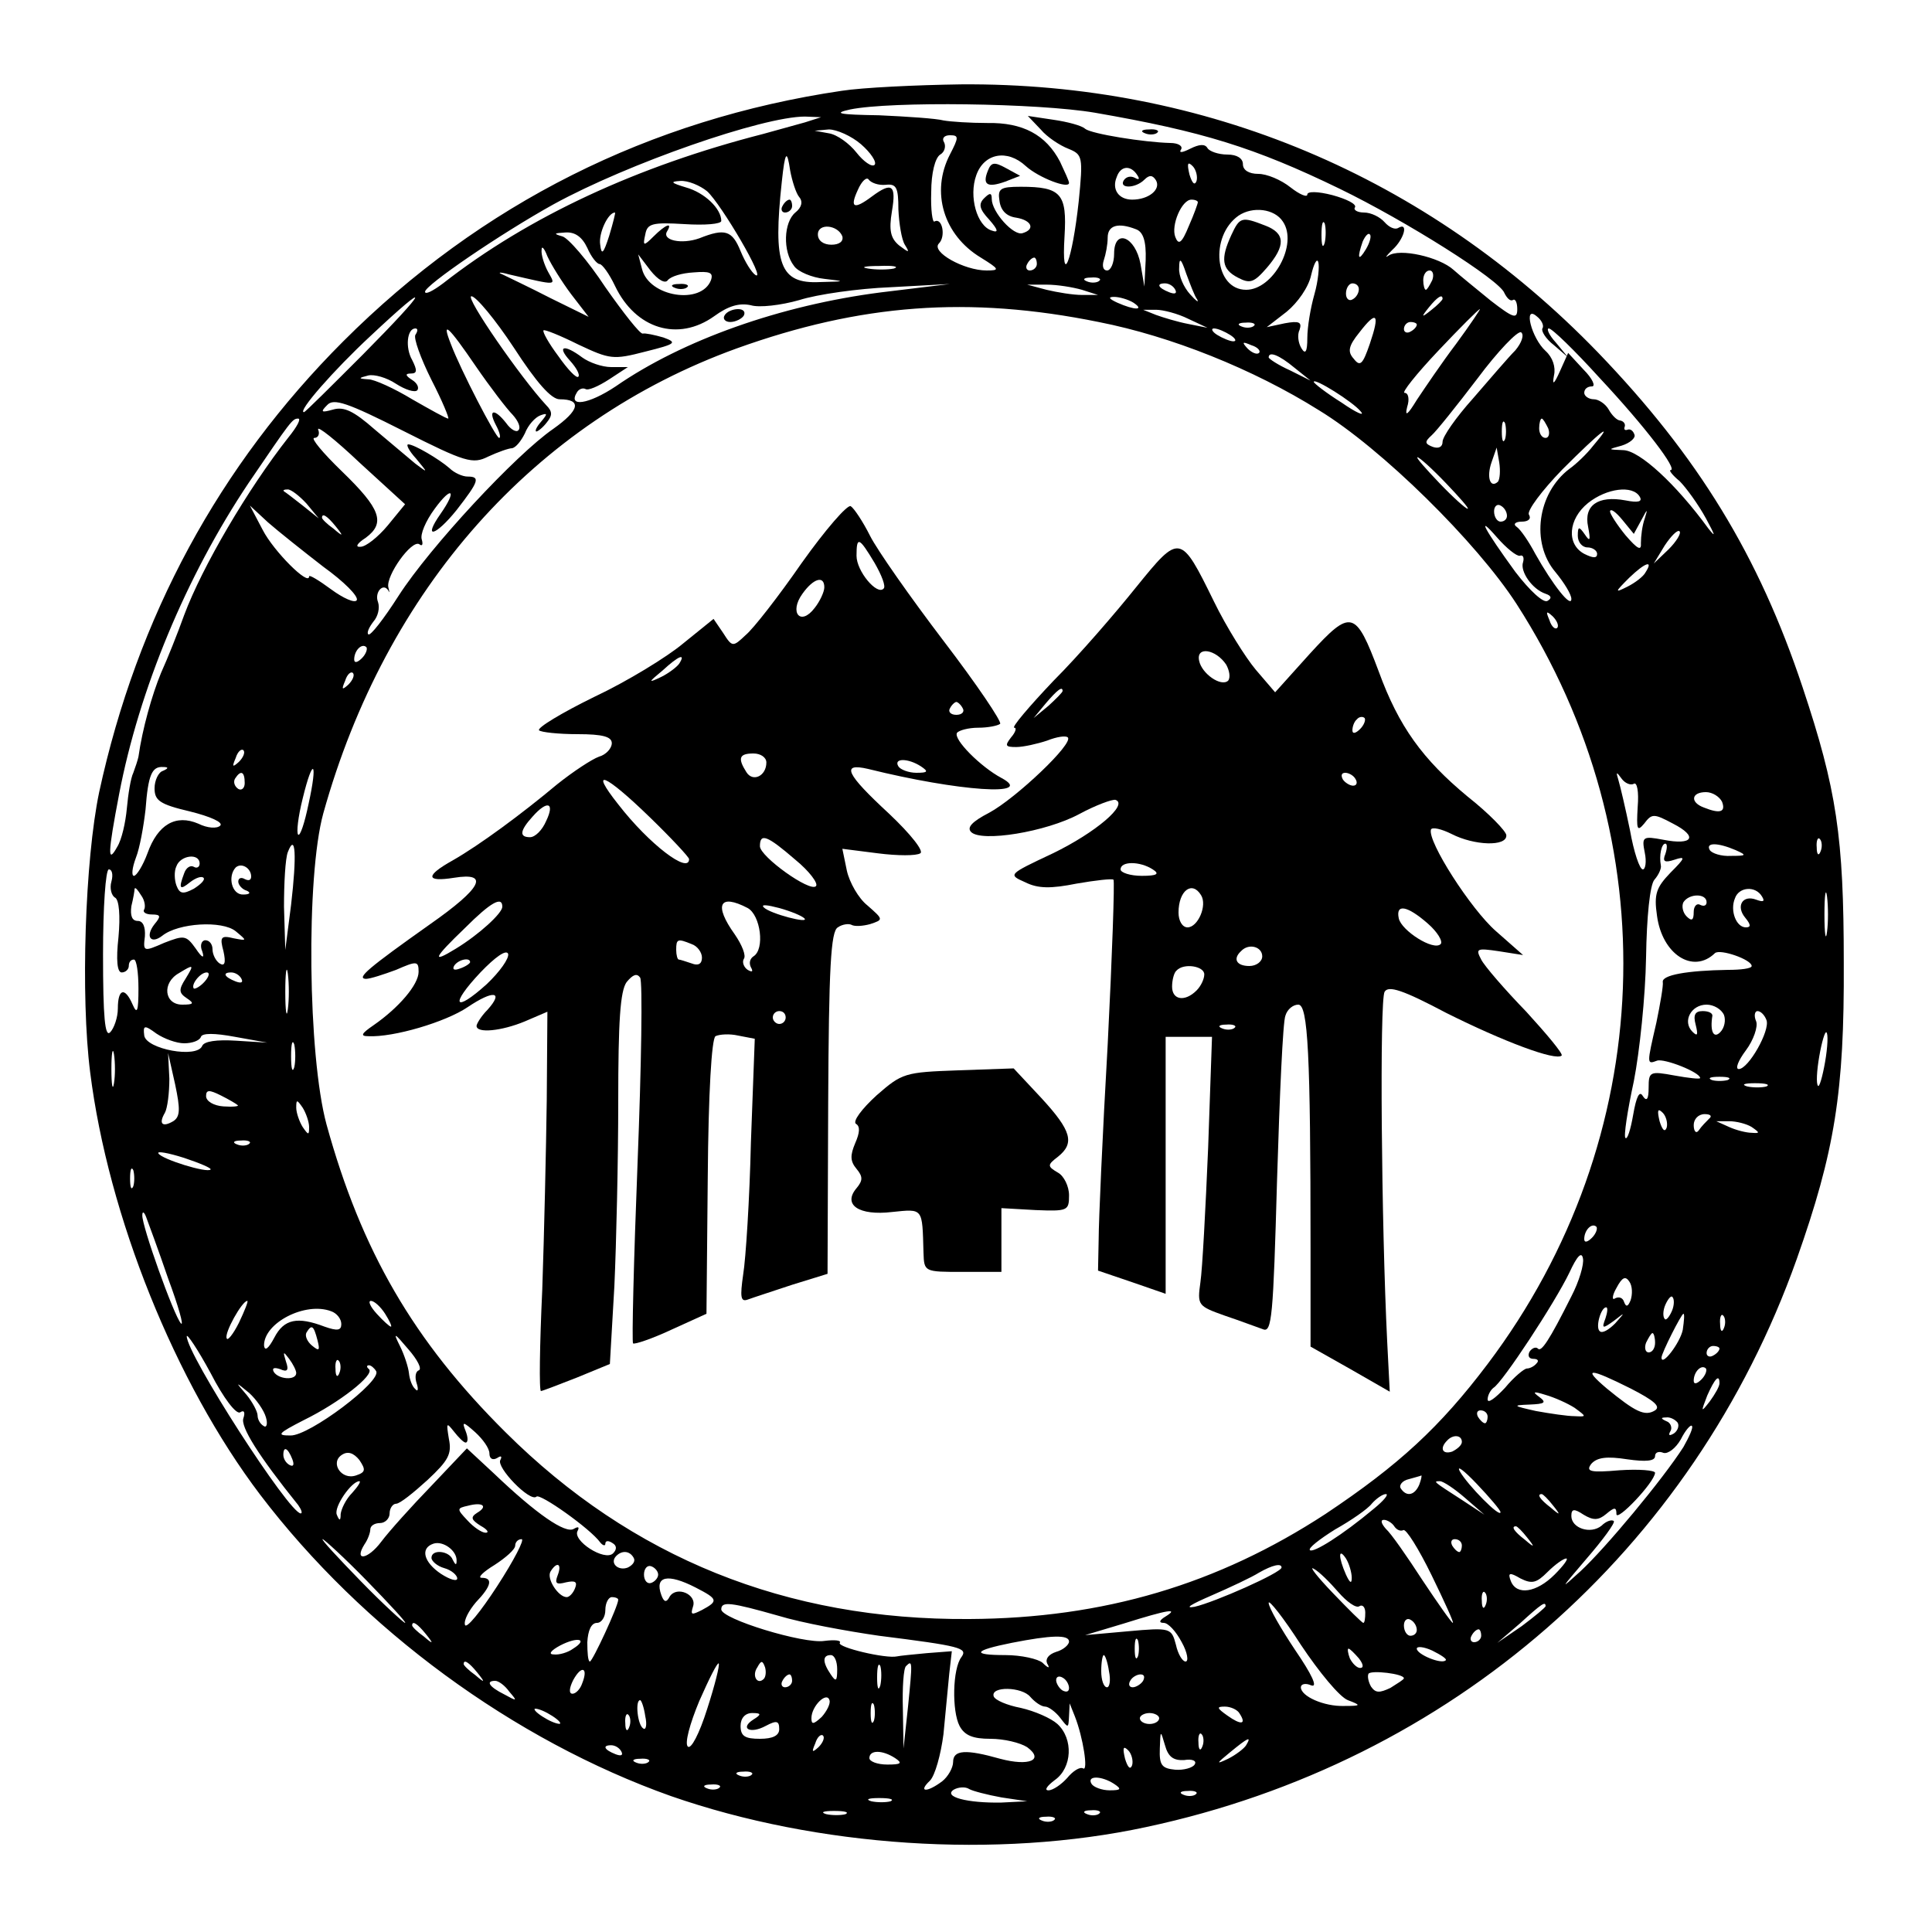 <?xml version="1.0" standalone="no"?>
<!DOCTYPE svg PUBLIC "-//W3C//DTD SVG 20010904//EN"
 "http://www.w3.org/TR/2001/REC-SVG-20010904/DTD/svg10.dtd">
<svg version="1.0" xmlns="http://www.w3.org/2000/svg"
 width="300pt" height="300pt" viewBox="0 0 300 300"
 preserveAspectRatio="xMidYMid meet">
<g transform="translate(0,300) scale(0.1,-0.1)"
fill="#000000" stroke="none">
<path d="M1307 2859 c-298 -44 -560 -175 -774 -389 -193 -193 -320 -428 -379
-700 -22 -105 -29 -317 -14 -435 28 -223 132 -482 264 -656 159 -209 393 -381
638 -468 227 -79 506 -98 738 -48 473 101 849 429 1010 882 59 167 74 259 73
460 0 196 -11 269 -64 428 -68 204 -162 358 -318 520 -265 274 -611 419 -989
416 -70 -1 -153 -5 -185 -10z m393 -34 c167 -29 248 -54 380 -118 103 -50 249
-142 256 -162 4 -8 9 -13 13 -11 4 3 7 -4 7 -14 0 -16 -6 -14 -41 13 -22 18
-48 39 -58 48 -22 20 -84 34 -101 22 -6 -4 -4 -1 6 9 18 16 26 44 9 34 -5 -3
-14 1 -21 9 -7 8 -21 15 -32 15 -10 0 -17 4 -14 8 3 5 -13 13 -35 19 -23 6
-39 6 -39 1 0 -5 -12 0 -26 11 -15 12 -37 21 -50 21 -15 0 -24 6 -24 15 0 9
-9 15 -24 15 -14 0 -28 5 -31 10 -4 7 -13 6 -27 -1 -12 -6 -18 -7 -14 -1 3 5
-4 10 -17 10 -40 1 -122 14 -132 22 -5 5 -28 11 -49 14 l-40 6 20 -21 c10 -12
30 -25 43 -30 22 -9 23 -12 16 -82 -10 -92 -27 -136 -22 -54 4 66 -5 77 -68
77 -32 0 -36 -3 -33 -22 2 -15 11 -24 26 -26 24 -4 30 -18 10 -24 -14 -5 -48
33 -48 53 0 10 -3 10 -12 1 -9 -9 -7 -17 8 -33 14 -16 15 -21 4 -17 -23 7 -36
53 -24 86 12 34 48 41 77 14 20 -18 67 -36 67 -26 0 3 -7 18 -14 33 -22 42
-58 61 -113 60 -26 0 -57 2 -68 4 -11 3 -56 6 -100 8 -63 1 -72 3 -45 9 63 13
292 10 380 -5z m-450 -15 c-14 -4 -43 -12 -65 -18 -195 -50 -364 -128 -497
-232 -16 -12 -28 -18 -28 -13 0 10 117 90 200 136 115 63 324 136 390 136 l25
-1 -25 -8z m87 -34 c15 -13 25 -28 21 -32 -4 -4 -17 5 -28 19 -11 14 -30 28
-43 30 l-22 4 22 2 c12 0 35 -10 50 -23z m138 -16 c-30 -58 -10 -125 48 -160
29 -18 30 -20 9 -20 -35 0 -87 29 -74 42 11 11 5 41 -7 34 -3 -2 -6 18 -5 46
0 29 6 53 14 58 7 4 9 13 6 19 -4 6 0 11 9 11 14 0 14 -3 0 -30z m-234 -66 c6
-7 4 -16 -6 -24 -18 -15 -20 -60 -2 -83 6 -9 28 -18 47 -20 34 -4 33 -4 -7 -5
-62 -3 -73 27 -59 156 5 47 8 51 13 17 3 -16 9 -35 14 -41z m617 25 c-3 -8 -7
-3 -11 10 -4 17 -3 21 5 13 5 -5 8 -16 6 -23z m-92 9 c4 -6 3 -8 -4 -4 -6 3
-13 2 -17 -4 -8 -13 18 -13 32 1 8 8 13 7 18 -1 8 -14 -11 -30 -37 -30 -21 0
-32 16 -24 35 6 18 22 19 32 3z m-391 -15 c17 2 20 -4 20 -38 1 -22 5 -47 10
-55 8 -13 7 -13 -9 -1 -13 11 -16 23 -11 53 7 41 0 46 -31 23 -28 -21 -35 -18
-22 10 6 14 14 21 17 16 4 -5 15 -9 26 -8z m-277 -10 c22 -20 93 -141 75 -130
-6 4 -16 20 -23 37 -13 32 -24 36 -64 20 -28 -10 -59 -3 -50 11 9 15 -3 10
-21 -8 -16 -16 -17 -15 -13 3 3 17 11 19 61 16 31 -2 57 0 57 5 0 19 -26 44
-55 52 -23 7 -25 9 -9 10 12 1 31 -7 42 -16z m762 -17 c0 -2 -6 -19 -14 -37
-11 -27 -16 -30 -21 -17 -7 18 10 58 25 58 6 0 10 -2 10 -4z m132 -30 c24 -35
-15 -106 -57 -106 -49 0 -57 83 -12 115 22 15 56 11 69 -9z m-1046 -22 c-9
-28 -12 -31 -14 -14 -3 17 12 50 23 50 1 0 -3 -16 -9 -36z m1111 -11 c-3 -10
-5 -4 -5 12 0 17 2 24 5 18 2 -7 2 -21 0 -30z m-749 10 c2 -8 -5 -13 -17 -13
-12 0 -21 6 -21 16 0 18 31 15 38 -3z m456 11 c11 -4 16 -18 15 -48 l-2 -41
-6 35 c-8 43 -41 56 -41 16 0 -14 -5 -26 -11 -26 -6 0 -8 7 -5 16 3 9 6 24 6
35 0 19 16 24 44 13z m-852 -29 c6 -14 15 -25 19 -25 4 0 15 -15 24 -34 32
-67 98 -87 154 -47 22 16 39 21 57 17 13 -4 47 0 75 8 28 9 92 18 142 20 l92
5 -107 -13 c-156 -20 -308 -74 -412 -146 -42 -28 -75 -33 -60 -9 3 5 9 7 13 5
4 -3 20 4 37 15 l29 19 -26 0 c-14 0 -34 7 -45 15 -28 21 -40 18 -19 -5 10
-11 16 -22 13 -25 -3 -3 -17 12 -31 32 -15 20 -25 38 -23 40 1 2 26 -8 54 -22
49 -23 54 -24 104 -11 48 12 50 14 28 22 -14 4 -28 7 -32 6 -4 -1 -30 32 -58
72 -27 41 -58 77 -67 79 -14 4 -13 5 5 6 15 1 26 -7 34 -24z m1209 -2 c-12
-20 -14 -14 -5 12 4 9 9 14 11 11 3 -2 0 -13 -6 -23z m-1234 -70 l27 -35 -59
29 c-33 17 -67 33 -75 37 -8 3 -4 4 10 0 78 -18 73 -18 61 4 -6 11 -11 27 -10
34 0 7 4 3 9 -10 6 -13 22 -39 37 -59z m150 22 c5 6 22 11 40 12 25 2 31 0 27
-12 -15 -39 -96 -26 -107 17 l-6 23 19 -25 c12 -15 23 -21 27 -15z m573 25 c0
-5 -5 -10 -11 -10 -5 0 -7 5 -4 10 3 6 8 10 11 10 2 0 4 -4 4 -10z m249 -55
c3 -6 -2 -2 -11 8 -10 11 -18 29 -17 41 0 17 3 15 11 -9 6 -16 13 -35 17 -40z
m182 8 c-6 -21 -11 -51 -11 -68 0 -21 -3 -26 -9 -16 -5 8 -7 21 -3 29 4 12 -1
14 -23 10 l-28 -6 31 24 c17 14 34 38 38 57 4 17 9 27 11 20 2 -6 0 -29 -6
-50z m-653 40 c-10 -2 -28 -2 -40 0 -13 2 -5 4 17 4 22 1 32 -1 23 -4z m836
-18 c-4 -8 -8 -15 -10 -15 -2 0 -4 7 -4 15 0 8 4 15 10 15 5 0 7 -7 4 -15z
m-517 -1 c-3 -3 -12 -4 -19 -1 -8 3 -5 6 6 6 11 1 17 -2 13 -5z m-27 -14 l25
-8 -25 0 c-14 0 -38 4 -55 8 l-30 8 30 0 c17 0 41 -4 55 -8z m145 0 c3 -6 -1
-7 -9 -4 -18 7 -21 14 -7 14 6 0 13 -4 16 -10z m285 1 c0 -6 -4 -13 -10 -16
-5 -3 -10 1 -10 9 0 9 5 16 10 16 6 0 10 -4 10 -9z m-1546 -101 c-49 -49 -90
-90 -92 -90 -11 0 47 66 103 118 98 92 91 75 -11 -28z m234 10 c35 -54 58 -80
71 -80 35 0 31 -17 -10 -46 -58 -40 -191 -183 -240 -259 -23 -36 -44 -63 -47
-60 -3 2 1 11 8 20 7 8 10 21 7 30 -6 15 8 31 16 18 2 -5 2 -2 0 5 -4 18 36
74 48 67 5 -4 6 0 4 7 -3 8 6 29 20 48 27 37 35 29 9 -8 -28 -40 -8 -35 25 6
35 45 37 52 17 52 -8 0 -21 6 -28 13 -16 14 -55 37 -64 37 -4 0 1 -10 12 -22
19 -23 19 -23 -1 -8 -11 9 -39 33 -63 53 -33 29 -48 36 -65 31 -18 -5 -20 -4
-9 7 10 11 31 4 118 -40 97 -49 108 -52 132 -40 15 7 32 13 37 13 6 1 14 11
20 23 5 13 16 25 24 28 11 4 12 3 1 -10 -7 -8 -10 -15 -7 -15 2 0 10 6 16 14
9 11 9 17 -1 27 -39 42 -127 169 -116 169 7 0 37 -36 66 -80z m962 70 c18 -12
2 -12 -25 0 -13 6 -15 9 -5 9 8 0 22 -4 30 -9z m480 6 c0 -2 -8 -10 -17 -17
-16 -13 -17 -12 -4 4 13 16 21 21 21 13z m-534 -36 c112 -22 240 -73 342 -137
97 -59 245 -205 307 -301 236 -367 219 -830 -45 -1180 -74 -98 -138 -157 -252
-233 -167 -109 -344 -162 -553 -163 -284 -2 -524 95 -720 290 -143 142 -224
282 -278 478 -29 107 -32 385 -5 483 97 348 327 608 642 722 192 69 360 82
562 41z m139 5 l30 -14 -30 6 c-16 3 -39 10 -50 14 l-20 8 20 0 c11 0 34 -6
50 -14z m416 -39 c-22 -29 -49 -69 -61 -87 -14 -23 -19 -27 -15 -11 4 12 2 22
-4 22 -5 0 18 29 52 65 34 36 63 65 65 65 1 0 -15 -24 -37 -54z m134 24 c-2
-4 5 -16 18 -26 l22 -19 -19 23 c-11 12 -15 22 -11 22 5 0 40 -34 79 -77 71
-76 122 -143 110 -143 -3 0 3 -8 14 -17 10 -10 29 -36 41 -58 14 -26 16 -31 4
-16 -51 70 -107 121 -132 122 -25 1 -25 1 -3 7 13 4 22 12 20 17 -2 6 -6 9
-10 8 -5 -2 -7 0 -5 5 1 4 -2 8 -7 9 -5 0 -13 8 -18 17 -5 9 -16 16 -23 16 -8
0 -15 5 -15 10 0 6 5 10 12 10 6 0 1 12 -13 26 l-24 26 -13 -29 c-9 -20 -12
-22 -9 -6 3 13 -2 28 -13 38 -22 20 -35 72 -14 54 8 -6 12 -15 9 -19z m-268
-24 c-11 -32 -15 -36 -25 -23 -10 11 -8 20 9 41 27 35 32 29 16 -18z m-180 28
c-3 -3 -12 -4 -19 -1 -8 3 -5 6 6 6 11 1 17 -2 13 -5z m253 2 c0 -3 -4 -8 -10
-11 -5 -3 -10 -1 -10 4 0 6 5 11 10 11 6 0 10 -2 10 -4z m-1555 -16 c-3 -5 8
-36 25 -70 17 -33 28 -60 26 -60 -3 0 -28 14 -56 30 -28 17 -59 31 -68 31 -16
1 -16 2 0 6 9 2 28 -3 43 -13 14 -9 29 -14 33 -10 3 4 0 11 -8 16 -11 7 -11
10 -2 10 10 0 10 5 2 21 -11 19 -8 49 5 49 4 0 4 -4 0 -10z m94 -49 c22 -32
48 -66 57 -75 9 -10 13 -20 9 -24 -3 -4 -12 1 -19 11 -18 23 -29 22 -16 -3 6
-11 8 -20 5 -20 -5 0 -60 106 -75 146 -15 38 -4 28 39 -35z m1171 49 c8 -5 11
-10 5 -10 -5 0 -17 5 -25 10 -8 5 -10 10 -5 10 6 0 17 -5 25 -10z m443 -24
c-11 -11 -40 -45 -66 -75 -26 -29 -47 -59 -47 -67 0 -8 -6 -11 -15 -8 -13 5
-13 8 -2 18 7 6 39 46 71 88 32 43 63 75 68 72 5 -4 1 -16 -9 -28z m-398 -4
c-3 -3 -11 0 -18 7 -9 10 -8 11 6 5 10 -3 15 -9 12 -12z m55 -23 l25 -20 -32
16 c-18 8 -33 18 -33 20 0 10 16 4 40 -16z m103 -68 c7 -8 -7 -2 -30 14 -24
15 -43 30 -43 32 0 7 61 -31 73 -46z m-1665 -40 c-63 -80 -134 -201 -162 -276
-10 -28 -26 -68 -36 -90 -14 -34 -29 -87 -35 -130 -1 -5 -5 -17 -8 -25 -4 -8
-8 -33 -10 -55 -2 -22 -8 -49 -15 -60 -15 -27 -15 -12 3 82 31 162 104 338
201 483 66 97 68 100 77 100 5 0 -2 -13 -15 -29z m154 -137 c-15 -18 -34 -33
-42 -33 -9 -1 -6 5 8 14 31 23 23 45 -37 103 -30 29 -49 52 -43 52 6 0 9 6 6
13 -2 7 27 -16 65 -52 l70 -64 -27 -33z m1735 134 c-3 -7 -5 -2 -5 12 0 14 2
19 5 13 2 -7 2 -19 0 -25z m67 17 c3 -8 1 -15 -4 -15 -6 0 -10 7 -10 15 0 8 2
15 4 15 2 0 6 -7 10 -15z m70 -27 c-10 -13 -27 -29 -37 -36 -50 -38 -60 -115
-22 -160 14 -17 25 -35 25 -42 0 -15 -29 22 -56 70 -10 19 -23 38 -29 42 -6 4
-2 8 8 8 11 0 15 5 11 11 -3 6 20 37 52 70 59 59 83 78 48 37z m-148 -56 c-12
-11 -18 7 -10 30 l8 23 4 -23 c2 -13 1 -26 -2 -30z m-81 -2 c21 -22 37 -40 34
-40 -3 0 -23 18 -44 40 -21 22 -37 40 -34 40 3 0 23 -18 44 -40z m-1769 -32
l19 -23 -25 20 c-14 11 -27 21 -29 22 -2 2 0 3 6 3 5 0 18 -10 29 -22z m2070
11 c5 -8 -2 -10 -22 -6 -43 8 -65 -8 -58 -41 4 -21 3 -24 -5 -12 -9 13 -11 13
-11 -2 0 -10 7 -18 15 -18 8 0 15 -5 15 -10 0 -7 -6 -7 -20 0 -28 15 -25 54 6
79 29 23 69 28 80 10z m-206 -30 c0 -5 -4 -9 -10 -9 -5 0 -10 7 -10 16 0 8 5
12 10 9 6 -3 10 -10 10 -16z m-1838 -79 c32 -23 55 -46 52 -52 -3 -5 -21 3
-40 17 -19 14 -34 23 -34 20 0 -16 -55 39 -72 72 l-20 38 28 -26 c16 -14 55
-45 86 -69z m2047 73 c9 17 10 18 5 2 -4 -11 -6 -28 -6 -38 1 -13 -5 -10 -24
12 -13 16 -24 33 -24 37 1 5 9 -1 19 -13 l18 -22 12 22z m-2028 -10 c13 -16
12 -17 -3 -4 -10 7 -18 15 -18 17 0 8 8 3 21 -13z m1839 -46 c5 2 7 -3 5 -10
-5 -14 14 -42 35 -49 9 -3 10 -7 3 -11 -6 -4 -27 15 -50 45 -48 66 -62 92 -28
53 14 -16 30 -29 35 -28z m231 10 l-23 -22 17 28 c10 15 20 25 23 22 3 -3 -5
-16 -17 -28z m-36 -36 c-3 -6 -16 -16 -28 -22 -20 -10 -20 -9 3 14 25 24 38
28 25 8z m-137 -86 c-3 -3 -9 2 -12 12 -6 14 -5 15 5 6 7 -7 10 -15 7 -18z
m-1856 -47 c-7 -7 -12 -8 -12 -2 0 14 12 26 19 19 2 -3 -1 -11 -7 -17z m-21
-41 c-10 -9 -11 -8 -5 6 3 10 9 15 12 12 3 -3 0 -11 -7 -18z m-170 -120 c-10
-9 -11 -8 -5 6 3 10 9 15 12 12 3 -3 0 -11 -7 -18z m-118 -14 c-7 -2 -13 -15
-13 -27 0 -19 8 -25 55 -36 32 -8 52 -17 47 -22 -5 -5 -20 -4 -34 3 -35 15
-63 -1 -79 -46 -7 -19 -17 -35 -21 -35 -4 0 -3 12 3 28 6 15 12 49 15 75 4 54
10 67 27 66 9 0 9 -2 0 -6z m226 -52 c-6 -29 -13 -50 -16 -47 -3 3 0 28 7 56
16 66 24 59 9 -9z m-99 33 c0 -8 -5 -12 -10 -9 -6 4 -8 11 -5 16 9 14 15 11
15 -7z m2157 -1 c5 3 8 -12 6 -36 -2 -35 -1 -39 10 -26 12 16 15 16 45 0 39
-20 31 -34 -15 -25 -32 6 -34 5 -29 -20 3 -14 1 -26 -3 -26 -5 0 -14 27 -20
61 -7 34 -15 68 -18 78 -4 13 -3 13 5 2 5 -7 14 -11 19 -8z m137 -28 c6 -16
-3 -19 -28 -9 -22 8 -20 24 3 24 10 0 21 -7 25 -15z m153 -77 c-3 -8 -6 -5 -6
6 -1 11 2 17 5 13 3 -3 4 -12 1 -19z m-2375 -83 l-9 -70 -2 67 c0 36 2 75 6
85 12 31 14 -5 5 -82z m2134 79 c-5 -12 -1 -14 14 -9 18 6 17 3 -6 -20 -22
-23 -26 -33 -21 -67 8 -60 56 -91 90 -58 8 7 57 -10 57 -20 0 -4 -17 -6 -37
-6 -63 -1 -103 -8 -101 -19 1 -5 -4 -34 -10 -63 -15 -65 -15 -65 1 -59 11 4
67 -18 67 -27 0 -2 -18 0 -40 4 -38 7 -40 6 -40 -19 0 -18 -3 -22 -9 -13 -5 9
-10 0 -15 -29 -4 -23 -9 -39 -12 -36 -3 2 3 42 13 88 9 46 18 132 19 192 1 64
6 113 13 121 7 8 11 18 10 22 -3 16 1 34 7 34 3 0 3 -7 0 -16z m109 6 c18 -8
17 -9 -7 -9 -15 -1 -30 4 -33 9 -7 12 12 12 40 0z m-2385 -21 c0 -5 -4 -8 -9
-5 -5 3 -12 -1 -15 -10 -9 -24 -7 -27 9 -14 9 7 18 10 21 7 3 -3 -4 -10 -15
-17 -17 -9 -22 -8 -27 5 -3 8 -4 22 0 30 6 17 36 21 36 4z m80 -20 c0 -6 -4
-7 -10 -4 -5 3 -10 2 -10 -4 0 -5 6 -12 13 -14 7 -3 5 -6 -5 -6 -18 -1 -25 28
-12 42 9 8 24 -1 24 -14z m-217 -8 c-3 -10 0 -22 6 -25 6 -4 8 -28 5 -61 -4
-36 -2 -55 5 -55 6 0 11 5 11 10 0 6 3 10 8 10 4 0 7 -20 7 -45 0 -35 -2 -41
-9 -25 -12 28 -23 25 -23 -6 0 -14 -6 -31 -12 -37 -8 -8 -11 23 -11 121 0 73
4 132 9 132 5 0 7 -8 4 -19z m2664 -78 c-2 -16 -4 -3 -4 27 0 30 2 43 4 28 2
-16 2 -40 0 -55z m-2613 35 c-3 -4 2 -8 12 -8 14 0 14 -3 4 -15 -15 -19 -6
-32 12 -18 25 20 93 24 114 7 18 -15 18 -15 -3 -11 -20 5 -22 2 -16 -20 4 -18
2 -24 -6 -19 -6 4 -11 14 -11 22 0 8 -5 14 -11 14 -6 0 -9 -8 -5 -17 4 -12 0
-11 -10 4 -15 21 -18 21 -49 9 -32 -14 -33 -14 -30 10 1 15 -3 24 -11 24 -9 0
-12 8 -10 23 3 12 5 24 5 27 1 3 5 -2 10 -10 6 -8 7 -18 5 -22z m2512 20 c5
-8 2 -9 -9 -5 -21 8 -32 -10 -17 -28 9 -11 9 -15 1 -15 -15 0 -25 26 -17 45 6
18 32 20 42 3z m-86 -9 c0 -5 -4 -7 -10 -4 -5 3 -10 -2 -10 -11 0 -13 -3 -15
-11 -7 -6 6 -8 16 -5 22 9 14 36 14 36 0z m-2203 -166 c-2 -16 -4 -3 -4 27 0
30 2 43 4 28 2 -16 2 -40 0 -55z m-159 47 c-11 -17 -10 -22 2 -30 12 -8 11
-10 -7 -10 -28 0 -32 34 -5 49 23 14 24 14 10 -9z m30 -4 c-7 -8 -15 -12 -17
-11 -5 6 10 25 20 25 5 0 4 -6 -3 -14z m57 4 c3 -6 -1 -7 -9 -4 -18 7 -21 14
-7 14 6 0 13 -4 16 -10z m2302 -56 c3 -8 1 -20 -6 -27 -10 -10 -16 1 -12 26 0
4 -6 7 -15 7 -12 0 -15 -6 -11 -21 4 -16 3 -19 -5 -11 -16 16 -2 42 22 42 11
0 23 -7 27 -16z m66 -8 c6 -16 -28 -76 -43 -76 -6 0 -1 13 11 29 12 16 19 37
16 45 -4 9 -2 16 2 16 5 0 11 -6 14 -14z m-2457 -36 c12 0 24 4 26 10 2 6 21
6 53 0 l50 -9 -48 3 c-31 2 -50 -1 -53 -8 -8 -20 -87 -5 -90 16 -2 16 0 17 19
3 12 -8 31 -15 43 -15z m2548 -29 c-4 -23 -9 -40 -11 -37 -3 3 -2 23 2 46 4
23 9 39 11 37 3 -2 2 -23 -2 -46z m-2377 -8 c-3 -10 -5 -2 -5 17 0 19 2 27 5
18 2 -10 2 -26 0 -35z m-280 -25 c-2 -13 -4 -3 -4 22 0 25 2 35 4 23 2 -13 2
-33 0 -45z m92 -59 c-17 -10 -23 -4 -13 13 4 7 7 31 7 53 l-2 40 11 -49 c8
-38 8 -50 -3 -57z m2414 64 c-7 -2 -19 -2 -25 0 -7 3 -2 5 12 5 14 0 19 -2 13
-5z m60 -10 c-7 -2 -21 -2 -30 0 -10 3 -4 5 12 5 17 0 24 -2 18 -5z m-2374
-29 c3 -2 -8 -3 -22 -2 -15 1 -27 8 -27 16 0 10 5 10 23 1 12 -6 24 -13 26
-15z m111 -34 c0 -13 -1 -13 -10 0 -5 8 -10 22 -10 30 0 13 1 13 10 0 5 -8 10
-22 10 -30z m2108 -1 c-3 -8 -7 -3 -11 10 -4 17 -3 21 5 13 5 -5 8 -16 6 -23z
m66 14 c-5 -5 -12 -12 -16 -18 -4 -6 -8 -2 -8 8 0 9 7 17 17 17 9 0 12 -3 7
-7z m66 -13 c13 -9 13 -10 0 -9 -8 0 -24 4 -35 9 l-20 9 20 0 c11 0 27 -4 35
-9z m-2333 -26 c-3 -3 -12 -4 -19 -1 -8 3 -5 6 6 6 11 1 17 -2 13 -5z m-60
-40 c-5 -6 -76 16 -81 25 -3 4 15 1 40 -7 24 -8 43 -16 41 -18z m-120 -26 c-3
-7 -5 -2 -5 12 0 14 2 19 5 13 2 -7 2 -19 0 -25z m54 -143 c16 -43 25 -75 20
-70 -11 12 -61 152 -60 168 0 7 3 5 6 -3 3 -8 19 -51 34 -95z m2211 63 c-7 -7
-12 -8 -12 -2 0 14 12 26 19 19 2 -3 -1 -11 -7 -17z m-32 -91 c-35 -70 -47
-87 -52 -81 -3 3 -9 1 -13 -5 -3 -6 -1 -11 6 -11 7 0 9 -3 5 -7 -4 -5 -11 -8
-15 -8 -4 0 -20 -13 -34 -30 -15 -16 -27 -25 -27 -18 0 6 4 14 9 18 14 8 96
133 118 179 12 26 19 33 21 22 2 -9 -6 -36 -18 -59z m92 -6 c-4 -10 -7 -11
-10 -3 -2 7 -8 9 -14 6 -5 -4 -5 4 2 16 9 17 14 19 20 10 5 -7 5 -20 2 -29z
m64 -17 c-4 -9 -9 -15 -11 -12 -3 3 -3 13 1 22 4 9 9 15 11 12 3 -3 3 -13 -1
-22z m-2225 -18 c-9 -18 -18 -29 -19 -24 -4 8 24 58 32 58 2 0 -4 -15 -13 -34z
m227 14 c7 -11 11 -20 9 -20 -2 0 -12 9 -22 20 -10 11 -14 20 -9 20 5 0 15 -9
22 -20z m-84 4 c9 -3 16 -12 16 -20 0 -10 -6 -11 -26 -4 -42 16 -63 12 -78
-17 -9 -17 -15 -22 -16 -12 0 35 64 68 104 53z m1979 -11 c-6 -16 -5 -17 13
-4 18 14 18 14 2 -4 -10 -10 -20 -16 -24 -12 -7 6 2 37 10 37 3 0 2 -8 -1 -17z
m120 -18 c-4 -20 -33 -58 -33 -43 0 7 31 68 34 68 2 0 1 -11 -1 -25z m64 3
c-3 -8 -6 -5 -6 6 -1 11 2 17 5 13 3 -3 4 -12 1 -19z m-2184 -19 c4 -16 3 -18
-9 -8 -7 6 -11 15 -8 20 8 13 11 11 17 -12z m-120 -112 c6 4 8 0 5 -9 -5 -13
23 -58 85 -135 5 -7 7 -13 4 -13 -18 0 -177 247 -177 275 0 5 17 -20 37 -57
20 -39 40 -65 46 -61z m277 65 c-5 -2 -6 -11 -3 -20 3 -9 2 -14 -2 -9 -5 4 -9
15 -10 25 -1 9 -7 28 -14 42 -11 22 -9 21 13 -5 14 -16 22 -31 16 -33z m1920
43 c0 -8 -4 -15 -10 -15 -5 0 -7 7 -4 15 4 8 8 15 10 15 2 0 4 -7 4 -15z m100
-9 c0 -3 -4 -8 -10 -11 -5 -3 -10 -1 -10 4 0 6 5 11 10 11 6 0 10 -2 10 -4z
m-2210 -38 c0 -12 -28 -10 -35 2 -3 6 1 7 10 4 11 -5 14 -2 9 12 -5 16 -4 16
5 4 6 -8 11 -18 11 -22z m67 0 c-3 -8 -6 -5 -6 6 -1 11 2 17 5 13 3 -3 4 -12
1 -19z m57 3 c10 -15 -104 -101 -133 -100 -22 0 -20 3 21 24 55 27 110 70 101
79 -4 3 -4 6 0 6 3 0 8 -4 11 -9z m2058 -13 c-7 -7 -12 -8 -12 -2 0 14 12 26
19 19 2 -3 -1 -11 -7 -17z m-110 -14 c37 -19 47 -28 38 -34 -16 -10 -31 -2
-75 34 -39 33 -27 32 37 0z m138 8 c0 -5 -7 -17 -15 -28 -14 -18 -14 -17 -4 9
12 27 19 34 19 19z m-2257 -53 c3 -10 1 -17 -4 -13 -5 3 -9 10 -9 16 0 6 -8
21 -17 32 -18 21 -18 21 4 3 11 -10 23 -27 26 -38z m2032 15 c19 -14 19 -14 0
-13 -11 0 -38 4 -60 8 -36 8 -37 9 -10 10 24 1 27 3 15 12 -11 8 -9 9 10 3 14
-4 34 -13 45 -20z m-135 -14 c0 -5 -2 -10 -4 -10 -3 0 -8 5 -11 10 -3 6 -1 10
4 10 6 0 11 -4 11 -10z m295 -9 c3 -5 0 -13 -6 -17 -7 -4 -9 -3 -5 4 3 5 0 13
-6 15 -9 4 -10 6 -1 6 6 1 14 -3 18 -8z m-1882 -31 c4 0 4 8 0 18 -6 15 -4 15
15 -2 12 -11 22 -25 22 -33 0 -8 5 -11 12 -7 6 4 8 3 5 -3 -7 -11 46 -66 56
-57 5 6 84 -50 99 -71 4 -5 8 -6 8 -2 0 5 5 5 11 1 7 -4 7 -10 1 -16 -13 -13
-64 20 -55 35 3 6 1 7 -6 3 -13 -8 -58 23 -124 86 l-42 39 -55 -58 c-31 -32
-66 -71 -78 -87 -21 -28 -43 -31 -26 -4 5 7 9 18 9 23 0 6 7 10 15 10 8 0 15
7 15 15 0 8 5 15 10 15 6 0 27 17 49 37 32 30 38 40 33 64 -4 25 -4 26 8 11 7
-9 15 -17 18 -17z m1891 -7 c-32 -50 -121 -157 -160 -193 -33 -30 -31 -28 9
19 26 30 45 56 43 59 -3 3 -12 0 -19 -7 -17 -14 -47 -4 -47 15 0 11 4 12 19 2
15 -9 23 -9 35 1 13 11 16 11 16 0 0 -13 59 49 60 64 0 4 -25 6 -55 4 -46 -4
-53 -2 -44 10 9 10 24 12 56 7 28 -4 43 -3 43 5 0 6 6 8 13 5 7 -2 19 7 27 21
7 14 15 23 17 21 3 -2 -4 -17 -13 -33z m-344 8 c0 -5 -7 -11 -15 -15 -15 -5
-20 5 -8 17 9 10 23 9 23 -2z m-1816 -27 c3 -8 2 -12 -4 -9 -6 3 -10 10 -10
16 0 14 7 11 14 -7z m99 -25 c-23 -8 -41 20 -22 32 9 6 18 3 27 -8 10 -15 10
-19 -5 -24z m1777 -57 c0 -10 -51 42 -63 63 -6 11 6 2 26 -19 20 -21 37 -41
37 -44z m-126 43 c-7 -17 -20 -20 -29 -6 -3 5 3 12 12 14 10 3 19 5 20 6 1 0
0 -6 -3 -14z m-1657 -13 c-10 -10 -17 -25 -18 -33 0 -11 -2 -11 -6 -1 -5 12
23 52 35 52 3 0 -2 -8 -11 -18z m1728 -8 l30 -26 -35 23 c-45 29 -45 29 -34
29 5 0 23 -12 39 -26z m-142 -17 c-49 -41 -94 -69 -99 -64 -3 3 15 17 39 32
25 14 51 32 57 40 7 8 17 15 22 15 5 0 -3 -10 -19 -23z m278 6 c13 -16 12 -17
-3 -4 -17 13 -22 21 -14 21 2 0 10 -8 17 -17z m-1670 -12 c-11 -7 -9 -11 5
-20 11 -6 14 -11 8 -11 -6 0 -19 9 -28 19 -17 18 -17 19 1 23 23 6 31 -1 14
-11z m1424 -21 c4 -6 10 -8 14 -6 4 3 24 -29 44 -70 20 -41 35 -74 33 -74 -2
0 -23 30 -47 66 -24 37 -49 73 -57 80 -7 8 -9 14 -3 14 5 0 13 -5 16 -10z
m206 -17 c13 -16 12 -17 -3 -4 -17 13 -22 21 -14 21 2 0 10 -8 17 -17z m-1801
-68 c35 -36 62 -65 59 -65 -2 0 -34 29 -69 65 -35 36 -62 65 -59 65 2 0 34
-29 69 -65z m139 31 c0 -7 -2 -6 -6 2 -5 14 -33 17 -33 3 0 -5 9 -13 20 -16
11 -3 20 -11 20 -16 0 -5 -11 -2 -25 7 -27 18 -33 40 -12 47 15 5 37 -11 36
-27z m63 -39 c-26 -40 -48 -67 -50 -60 -2 7 6 22 17 35 24 25 27 38 9 38 -7 0
2 9 20 20 17 11 32 24 32 30 0 5 4 10 10 10 5 0 -12 -33 -38 -73z m1498 63 c0
-5 -2 -10 -4 -10 -3 0 -8 5 -11 10 -3 6 -1 10 4 10 6 0 11 -4 11 -10z m-1286
-19 c3 -5 -1 -11 -9 -15 -15 -6 -29 7 -18 18 9 9 21 8 27 -3z m1115 -31 c0
-10 -3 -8 -9 5 -12 27 -12 43 0 25 5 -8 9 -22 9 -30z m315 5 c-28 -28 -59 -33
-68 -10 -5 13 -2 14 15 4 18 -9 25 -7 42 10 12 12 25 21 29 21 4 0 -4 -11 -18
-25z m-1548 -1 c-5 -13 -2 -15 13 -11 14 3 18 1 14 -9 -3 -8 -9 -14 -13 -14
-13 0 -32 29 -25 40 10 16 18 12 11 -6z m156 1 c0 -5 -5 -11 -11 -13 -6 -2
-11 4 -11 13 0 9 5 15 11 13 6 -2 11 -8 11 -13z m968 11 c0 -8 -104 -54 -135
-61 -17 -3 -5 4 25 17 30 13 64 29 75 36 21 12 35 15 35 8z m88 -38 c13 -15
28 -26 33 -22 5 3 9 -2 9 -10 0 -9 -1 -16 -3 -16 -2 0 -23 21 -47 46 -25 26
-38 43 -30 38 8 -4 25 -21 38 -36z m-998 7 c35 -18 36 -21 10 -35 -16 -8 -18
-8 -14 5 7 19 -25 33 -36 16 -5 -10 -9 -9 -13 2 -11 30 10 34 53 12z m1227
-27 c-3 -8 -6 -5 -6 6 -1 11 2 17 5 13 3 -3 4 -12 1 -19z m-1347 8 c0 -10 -40
-96 -44 -96 -3 0 -4 14 -4 30 1 18 6 30 15 30 7 0 13 9 13 20 0 11 5 20 10 20
6 0 10 -2 10 -4z m1133 -156 c21 -8 21 -9 -6 -9 -31 -1 -67 15 -67 29 0 5 7 7
16 3 11 -4 1 17 -25 55 -22 33 -41 66 -41 73 0 6 23 -23 50 -65 28 -42 60 -81
73 -86z m-884 131 c36 -11 107 -24 156 -31 127 -16 138 -19 128 -33 -14 -18
-15 -84 -3 -107 8 -15 21 -20 48 -20 21 0 46 -6 57 -13 27 -20 3 -30 -42 -18
-53 15 -73 14 -73 -5 0 -9 -8 -23 -17 -30 -24 -18 -38 -17 -19 1 8 8 17 41 21
72 3 32 7 74 9 94 l4 35 -39 -3 c-21 -2 -42 -4 -46 -5 -17 -4 -93 14 -89 21 3
4 -8 5 -24 3 -32 -5 -160 34 -160 49 0 13 15 11 89 -10z m1191 15 c0 -2 -17
-16 -37 -31 l-38 -26 35 30 c34 31 40 35 40 27z m-590 -16 c-10 -6 -11 -10 -3
-10 7 0 19 -13 28 -30 9 -16 11 -30 6 -30 -5 0 -12 12 -15 26 -7 26 -8 27 -74
21 l-67 -6 60 18 c70 22 86 24 65 11z m390 -21 c0 -5 -4 -9 -10 -9 -5 0 -10 7
-10 16 0 8 5 12 10 9 6 -3 10 -10 10 -16z m-1539 -6 c13 -16 12 -17 -3 -4 -10
7 -18 15 -18 17 0 8 8 3 21 -13z m1639 -3 c0 -5 -5 -10 -11 -10 -5 0 -7 5 -4
10 3 6 8 10 11 10 2 0 4 -4 4 -10z m-1410 -20 c-8 -6 -22 -10 -30 -9 -9 0 -5
6 10 14 27 14 44 10 20 -5z m770 11 c0 -5 -9 -13 -20 -16 -12 -4 -17 -11 -14
-18 5 -8 2 -8 -7 1 -7 6 -33 12 -58 12 -53 0 -50 7 10 19 61 12 89 13 89 2z
m107 -23 c-3 -7 -5 -2 -5 12 0 14 2 19 5 13 2 -7 2 -19 0 -25z m478 -6 c-6 -7
-45 9 -45 18 0 4 11 3 24 -3 14 -7 23 -13 21 -15z m-135 3 c7 -9 8 -15 2 -15
-5 0 -12 7 -16 15 -3 8 -4 15 -2 15 2 0 9 -7 16 -15z m-810 -17 c0 -19 -2 -20
-10 -8 -13 19 -13 30 0 30 6 0 10 -10 10 -22z m422 -3 c3 -14 1 -25 -3 -25 -5
0 -9 11 -9 25 0 14 2 25 4 25 2 0 6 -11 8 -25z m-981 -2 c13 -16 12 -17 -3 -4
-10 7 -18 15 -18 17 0 8 8 3 21 -13z m357 -57 c-12 -38 -25 -63 -30 -58 -5 5
3 35 18 71 15 34 28 60 30 58 2 -2 -6 -34 -18 -71z m88 47 c-10 -10 -19 5 -10
18 6 11 8 11 12 0 2 -7 1 -15 -2 -18z m181 -10 c-3 -10 -5 -4 -5 12 0 17 2 24
5 18 2 -7 2 -21 0 -30z m43 -33 l-7 -65 -1 61 c-1 33 1 64 5 67 10 10 10 7 3
-63z m-506 36 c-3 -9 -10 -16 -15 -16 -6 0 -5 9 1 21 13 24 24 20 14 -5z
m1276 8 c0 -2 -10 -8 -21 -15 -17 -8 -23 -8 -30 2 -4 7 -6 16 -4 20 4 6 55 0
55 -7z m-950 -4 c0 -5 -5 -10 -11 -10 -5 0 -7 5 -4 10 3 6 8 10 11 10 2 0 4
-4 4 -10z m430 -11 c0 -6 -4 -7 -10 -4 -5 3 -10 11 -10 16 0 6 5 7 10 4 6 -3
10 -11 10 -16z m115 11 c-3 -5 -11 -10 -16 -10 -6 0 -7 5 -4 10 3 6 11 10 16
10 6 0 7 -4 4 -10z m-984 -17 c13 -15 12 -15 -8 -4 -24 12 -29 21 -14 21 5 0
15 -7 22 -17z m809 -8 c7 -8 17 -15 23 -15 5 0 16 -8 23 -17 13 -17 13 -17 14
2 l1 20 8 -20 c13 -33 21 -86 13 -81 -5 3 -16 -4 -25 -15 -9 -10 -22 -19 -29
-19 -7 0 -2 7 10 16 27 19 29 64 4 87 -10 9 -35 20 -57 25 -21 4 -40 12 -42
18 -5 16 44 15 57 -1z m-324 -31 c-13 -12 -16 -12 -16 -2 0 19 24 42 28 28 2
-5 -4 -17 -12 -26z m-274 1 c3 -13 1 -22 -3 -19 -9 5 -13 44 -5 44 2 0 6 -11
8 -25z m355 -7 c-3 -7 -5 -2 -5 12 0 14 2 19 5 13 2 -7 2 -19 0 -25z m-487 -4
c0 -2 -9 0 -20 6 -11 6 -20 13 -20 16 0 2 9 0 20 -6 11 -6 20 -13 20 -16z
m1055 15 c11 -17 2 -18 -19 -3 -17 12 -17 14 -4 14 9 0 20 -5 23 -11z m-948
-21 c-3 -8 -6 -5 -6 6 -1 11 2 17 5 13 3 -3 4 -12 1 -19z m193 12 c-22 -14 -5
-23 19 -10 17 9 21 8 21 -5 0 -10 -10 -15 -30 -15 -23 0 -30 4 -30 20 0 12 7
20 18 20 14 0 15 -2 2 -10z m630 2 c0 -5 -7 -9 -15 -9 -8 0 -15 4 -15 9 0 4 7
8 15 8 8 0 15 -4 15 -8z m-529 -45 c-10 -9 -11 -8 -5 6 3 10 9 15 12 12 3 -3
0 -11 -7 -18z m568 -20 c12 2 20 -1 16 -7 -3 -5 -17 -9 -30 -8 -21 2 -25 7
-24 33 1 29 1 29 8 5 5 -18 13 -24 30 -23z m28 21 c-3 -8 -6 -5 -6 6 -1 11 2
17 5 13 3 -3 4 -12 1 -19z m68 2 c-3 -5 -16 -15 -28 -21 -19 -9 -19 -8 3 10
28 23 34 26 25 11z m-970 -10 c3 -6 -1 -7 -9 -4 -18 7 -21 14 -7 14 6 0 13 -4
16 -10z m793 -21 c-3 -8 -7 -3 -11 10 -4 17 -3 21 5 13 5 -5 8 -16 6 -23z
m-368 11 c12 -8 9 -10 -12 -10 -16 0 -28 5 -28 10 0 13 20 13 40 0z m-383 -6
c-3 -3 -12 -4 -19 -1 -8 3 -5 6 6 6 11 1 17 -2 13 -5z m160 -20 c-3 -3 -12 -4
-19 -1 -8 3 -5 6 6 6 11 1 17 -2 13 -5z m563 -14 c12 -8 11 -10 -7 -10 -12 0
-25 5 -28 10 -8 13 15 13 35 0z m-613 -6 c-3 -3 -12 -4 -19 -1 -8 3 -5 6 6 6
11 1 17 -2 13 -5z m438 -15 l40 -6 -40 -2 c-53 -1 -91 9 -74 20 7 4 18 5 24 1
5 -3 28 -9 50 -13z m302 5 c-3 -3 -12 -4 -19 -1 -8 3 -5 6 6 6 11 1 17 -2 13
-5z m-474 -11 c-7 -2 -21 -2 -30 0 -10 3 -4 5 12 5 17 0 24 -2 18 -5z m-70
-20 c-7 -2 -21 -2 -30 0 -10 3 -4 5 12 5 17 0 24 -2 18 -5z m394 1 c-3 -3 -12
-4 -19 -1 -8 3 -5 6 6 6 11 1 17 -2 13 -5z m-70 -10 c-3 -3 -12 -4 -19 -1 -8
3 -5 6 6 6 11 1 17 -2 13 -5z"/>
<path d="M1778 2793 c7 -3 16 -2 19 1 4 3 -2 6 -13 5 -11 0 -14 -3 -6 -6z"/>
<path d="M1534 2735 c-9 -22 -1 -27 27 -17 l23 9 -22 12 c-18 10 -23 9 -28 -4z"/>
<path d="M1215 2680 c-3 -5 -1 -10 4 -10 6 0 11 5 11 10 0 6 -2 10 -4 10 -3 0
-8 -4 -11 -10z"/>
<path d="M1912 2635 c-17 -37 -15 -53 10 -66 19 -10 25 -8 45 15 30 35 29 54
-3 66 -36 14 -39 13 -52 -15z"/>
<path d="M1125 2510 c-3 -5 1 -10 9 -10 8 0 18 5 21 10 3 6 -1 10 -9 10 -8 0
-18 -4 -21 -10z"/>
<path d="M1048 2553 c7 -3 16 -2 19 1 4 3 -2 6 -13 5 -11 0 -14 -3 -6 -6z"/>
<path d="M1245 2126 c-36 -52 -75 -102 -87 -112 -20 -19 -21 -19 -35 3 l-15
22 -47 -38 c-25 -21 -87 -59 -138 -83 -51 -25 -89 -48 -86 -52 3 -3 30 -6 60
-6 39 0 53 -4 53 -14 0 -8 -9 -18 -20 -21 -11 -4 -40 -23 -65 -43 -55 -46
-120 -94 -162 -118 -43 -24 -42 -34 2 -27 56 9 43 -16 -37 -72 -96 -68 -115
-84 -100 -85 7 0 28 7 47 14 32 14 35 14 35 -3 0 -20 -31 -56 -70 -83 -19 -13
-21 -17 -8 -17 39 -2 120 22 154 45 40 27 57 25 31 -4 -10 -10 -17 -22 -17
-25 0 -12 39 -8 75 7 l35 15 -1 -137 c-1 -75 -4 -208 -7 -295 -4 -86 -5 -157
-2 -157 2 0 28 10 56 21 l51 21 7 121 c3 66 6 195 6 287 0 124 3 171 13 185
10 12 16 14 21 7 4 -6 2 -136 -4 -288 -6 -152 -9 -278 -7 -280 2 -2 29 7 59
21 l55 25 2 212 c1 131 6 215 12 219 6 3 22 4 35 1 l26 -5 -6 -161 c-2 -88 -8
-181 -12 -205 -5 -35 -4 -43 7 -39 8 3 39 13 69 23 l55 17 1 265 c1 210 4 267
15 273 7 5 17 6 21 4 5 -3 18 -2 29 1 21 7 21 7 -4 29 -14 11 -28 36 -32 54
l-7 34 55 -7 c31 -4 60 -4 66 0 6 3 -14 29 -49 62 -66 61 -75 79 -32 69 141
-35 261 -43 207 -14 -32 17 -75 60 -69 70 3 4 18 8 33 8 15 0 30 3 34 6 3 3
-36 61 -88 129 -51 67 -103 141 -114 163 -11 22 -25 43 -30 46 -5 3 -39 -36
-76 -88z m113 0 c11 -19 18 -37 14 -40 -10 -11 -42 27 -42 51 0 31 4 29 28
-11z m-78 -38 c0 -7 -7 -22 -15 -32 -22 -29 -40 -7 -19 22 17 24 34 29 34 10z
m-225 -118 c-3 -5 -16 -15 -28 -21 -21 -10 -21 -9 2 10 25 23 36 27 26 11z
m440 -70 c3 -5 -1 -10 -10 -10 -9 0 -13 5 -10 10 3 6 8 10 10 10 2 0 7 -4 10
-10z m-305 -84 c0 -21 -21 -31 -31 -15 -14 22 -11 29 11 29 11 0 20 -6 20 -14z
m240 -6 c12 -8 11 -10 -7 -10 -12 0 -25 5 -28 10 -8 13 15 13 35 0z m-421 -79
c33 -32 61 -62 61 -65 0 -24 -62 23 -110 85 -46 58 -21 48 49 -20z m-161 -6
c-6 -14 -17 -25 -25 -25 -17 0 -16 10 4 32 23 26 35 22 21 -7z m387 -60 c22
-18 36 -37 32 -41 -9 -10 -87 46 -87 62 0 21 11 17 55 -21z m-455 -73 c0 -10
-36 -43 -72 -65 -39 -24 -35 -15 14 32 40 40 58 50 58 33z m381 -2 c20 -11 27
-64 9 -75 -6 -4 -7 -11 -4 -17 4 -7 2 -8 -5 -4 -6 4 -9 12 -6 17 4 5 -3 22
-14 38 -33 46 -24 64 20 41z m88 -16 c9 -9 -53 7 -63 17 -5 5 5 4 24 -1 18 -5
35 -12 39 -16z m-175 -40 c9 -3 16 -13 16 -21 0 -10 -6 -13 -16 -9 -9 3 -18 6
-20 6 -2 0 -4 7 -4 15 0 17 2 18 24 9z m-318 -62 c-51 -46 -58 -33 -10 18 23
24 40 36 43 29 2 -7 -13 -28 -33 -47z m-26 34 c0 -2 -7 -7 -16 -10 -8 -3 -12
-2 -9 4 6 10 25 14 25 6z m490 -86 c0 -5 -4 -10 -10 -10 -5 0 -10 5 -10 10 0
6 5 10 10 10 6 0 10 -4 10 -10z"/>
<path d="M1764 2088 c-32 -40 -89 -106 -128 -145 -38 -40 -66 -73 -61 -73 4 0
2 -7 -5 -15 -10 -13 -9 -15 8 -15 11 0 33 5 48 10 15 6 29 8 32 5 10 -9 -81
-95 -122 -117 -27 -14 -35 -23 -28 -30 16 -16 116 0 168 28 26 14 51 23 56 22
21 -7 -31 -51 -97 -83 -70 -33 -70 -33 -43 -45 20 -10 40 -10 80 -2 29 5 55 8
57 6 2 -2 -2 -118 -9 -256 -8 -139 -14 -275 -14 -302 l-1 -49 53 -18 52 -18 0
200 0 199 36 0 36 0 -6 -172 c-4 -95 -9 -189 -12 -209 -5 -36 -4 -37 38 -52
24 -8 50 -18 59 -21 14 -6 16 19 22 232 4 131 9 246 13 255 3 10 12 17 20 17
15 0 19 -76 19 -378 l0 -153 62 -35 61 -35 -4 78 c-9 182 -12 530 -4 543 6 10
28 3 96 -33 88 -44 170 -75 179 -66 2 3 -23 33 -55 68 -33 34 -65 71 -70 81
-9 17 -7 18 27 13 l38 -6 -42 37 c-39 34 -107 140 -101 158 2 4 16 1 32 -7 35
-18 86 -20 85 -2 0 6 -27 34 -60 60 -70 58 -107 109 -138 194 -36 96 -43 98
-107 28 l-54 -60 -30 35 c-16 19 -46 67 -65 106 -52 106 -53 106 -121 22z
m140 -120 c5 -9 7 -20 3 -25 -11 -10 -41 11 -45 31 -5 23 26 18 42 -6z m-254
-41 c0 -2 -10 -12 -22 -23 l-23 -19 19 23 c18 21 26 27 26 19z m462 -59 c-7
-7 -12 -8 -12 -2 0 6 3 14 7 17 3 4 9 5 12 2 2 -3 -1 -11 -7 -17z m-7 -78 c3
-5 2 -10 -4 -10 -5 0 -13 5 -16 10 -3 6 -2 10 4 10 5 0 13 -4 16 -10z m-315
-140 c11 -7 7 -10 -17 -10 -18 0 -33 5 -33 10 0 13 30 13 50 0z m75 -40 c10
-16 -5 -50 -21 -50 -8 0 -14 10 -14 23 0 34 21 50 35 27z m352 -44 c15 -13 24
-28 20 -32 -11 -11 -61 21 -65 40 -5 23 13 20 45 -8z m-257 -51 c0 -8 -9 -15
-20 -15 -20 0 -26 11 -13 23 12 13 33 7 33 -8z m-90 -28 c0 -7 -5 -18 -12 -25
-18 -18 -38 -15 -38 6 0 10 3 22 7 25 11 12 43 7 43 -6z m47 -83 c-3 -3 -12
-4 -19 -1 -8 3 -5 6 6 6 11 1 17 -2 13 -5z"/>
<path d="M1361 1299 c-23 -21 -37 -40 -32 -44 7 -4 6 -14 -1 -30 -8 -19 -8
-28 2 -40 10 -12 10 -18 0 -30 -22 -26 4 -43 55 -37 49 5 47 7 49 -63 1 -30 1
-30 61 -30 l60 0 0 49 0 50 53 -3 c50 -2 52 -1 52 23 0 14 -8 30 -17 35 -17
10 -17 12 0 25 26 21 21 40 -26 91 l-43 46 -86 -3 c-83 -3 -87 -4 -127 -39z"/>
</g>
</svg>
